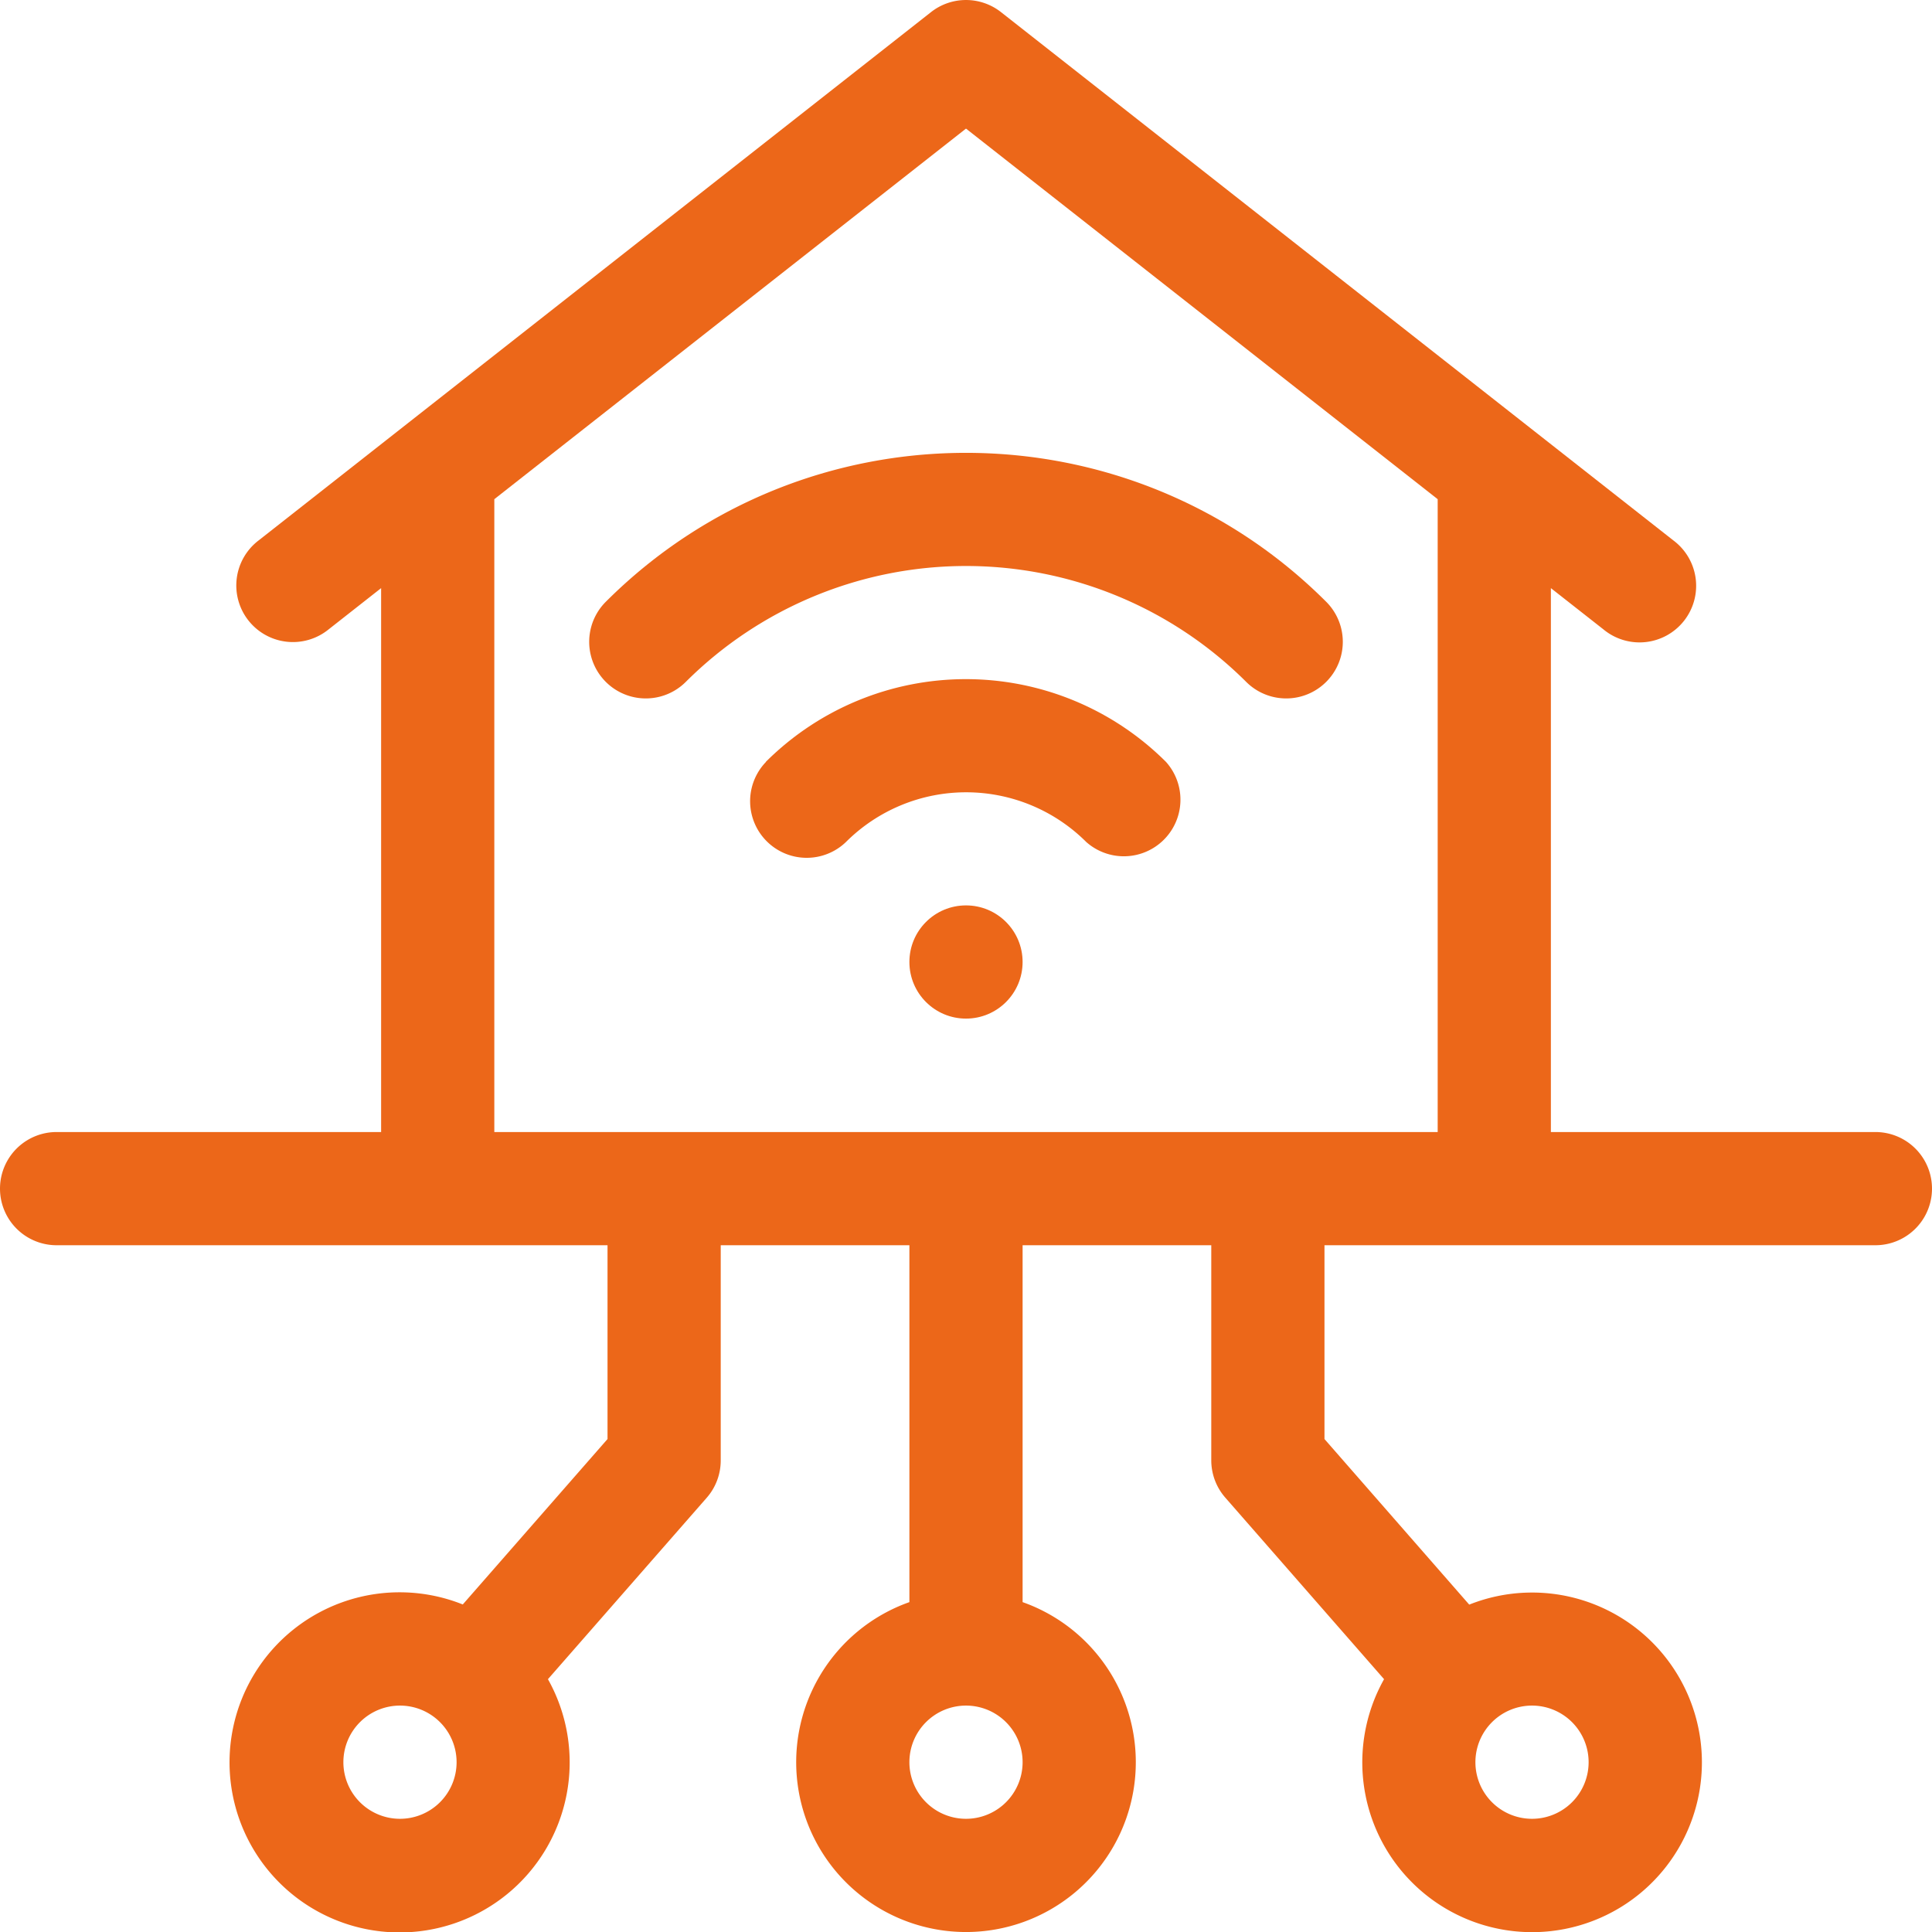 <svg id="Capa_1" data-name="Capa 1" xmlns="http://www.w3.org/2000/svg" width="180.62mm" height="180.62mm" viewBox="0 0 512 512"><defs><style>.cls-1{fill:#ec6719;}</style></defs><path class="cls-1" d="M351.46,159.48c-52.64-52.63-138.28-52.63-190.92,0a15,15,0,0,0,21.21,21.22,105.13,105.13,0,0,1,148.5,0,15,15,0,1,0,21.21-21.22Z" transform="translate(0 0)"/><path class="cls-1" d="M203,201.91a15,15,0,0,0,21.21,21.21,45.06,45.06,0,0,1,63.64,0A15,15,0,0,0,309,201.91a75.08,75.08,0,0,0-106.06,0Z" transform="translate(0 0)"/><circle class="cls-1" cx="256" cy="254.94" r="15"/><path class="cls-1" d="M497,300H411V155.86l13.92,10.93a15,15,0,1,0,18.53-23.58L265.27,3.21a15,15,0,0,0-18.54,0l-178.18,140a15,15,0,1,0,18.54,23.58L101,155.86V300H15a15,15,0,0,0,0,30H161v51.36L122.64,425.2A45.07,45.07,0,1,0,145.21,445l42.08-48.08A15,15,0,0,0,191,387V330h50v94.58a45,45,0,1,0,30,0V330h50v57a15,15,0,0,0,3.71,9.88L366.79,445a45,45,0,1,0,22.57-19.76L351,381.36V330H497a15,15,0,0,0,0-30ZM106,482a15,15,0,1,1,15-15A15,15,0,0,1,106,482Zm150,0a15,15,0,1,1,15-15A15,15,0,0,1,256,482Zm165-15a15,15,0,1,1-15-15A15,15,0,0,1,421,467ZM131,132.29,256,34.08l125,98.21V300H131Z" transform="translate(0 0)"/></svg>